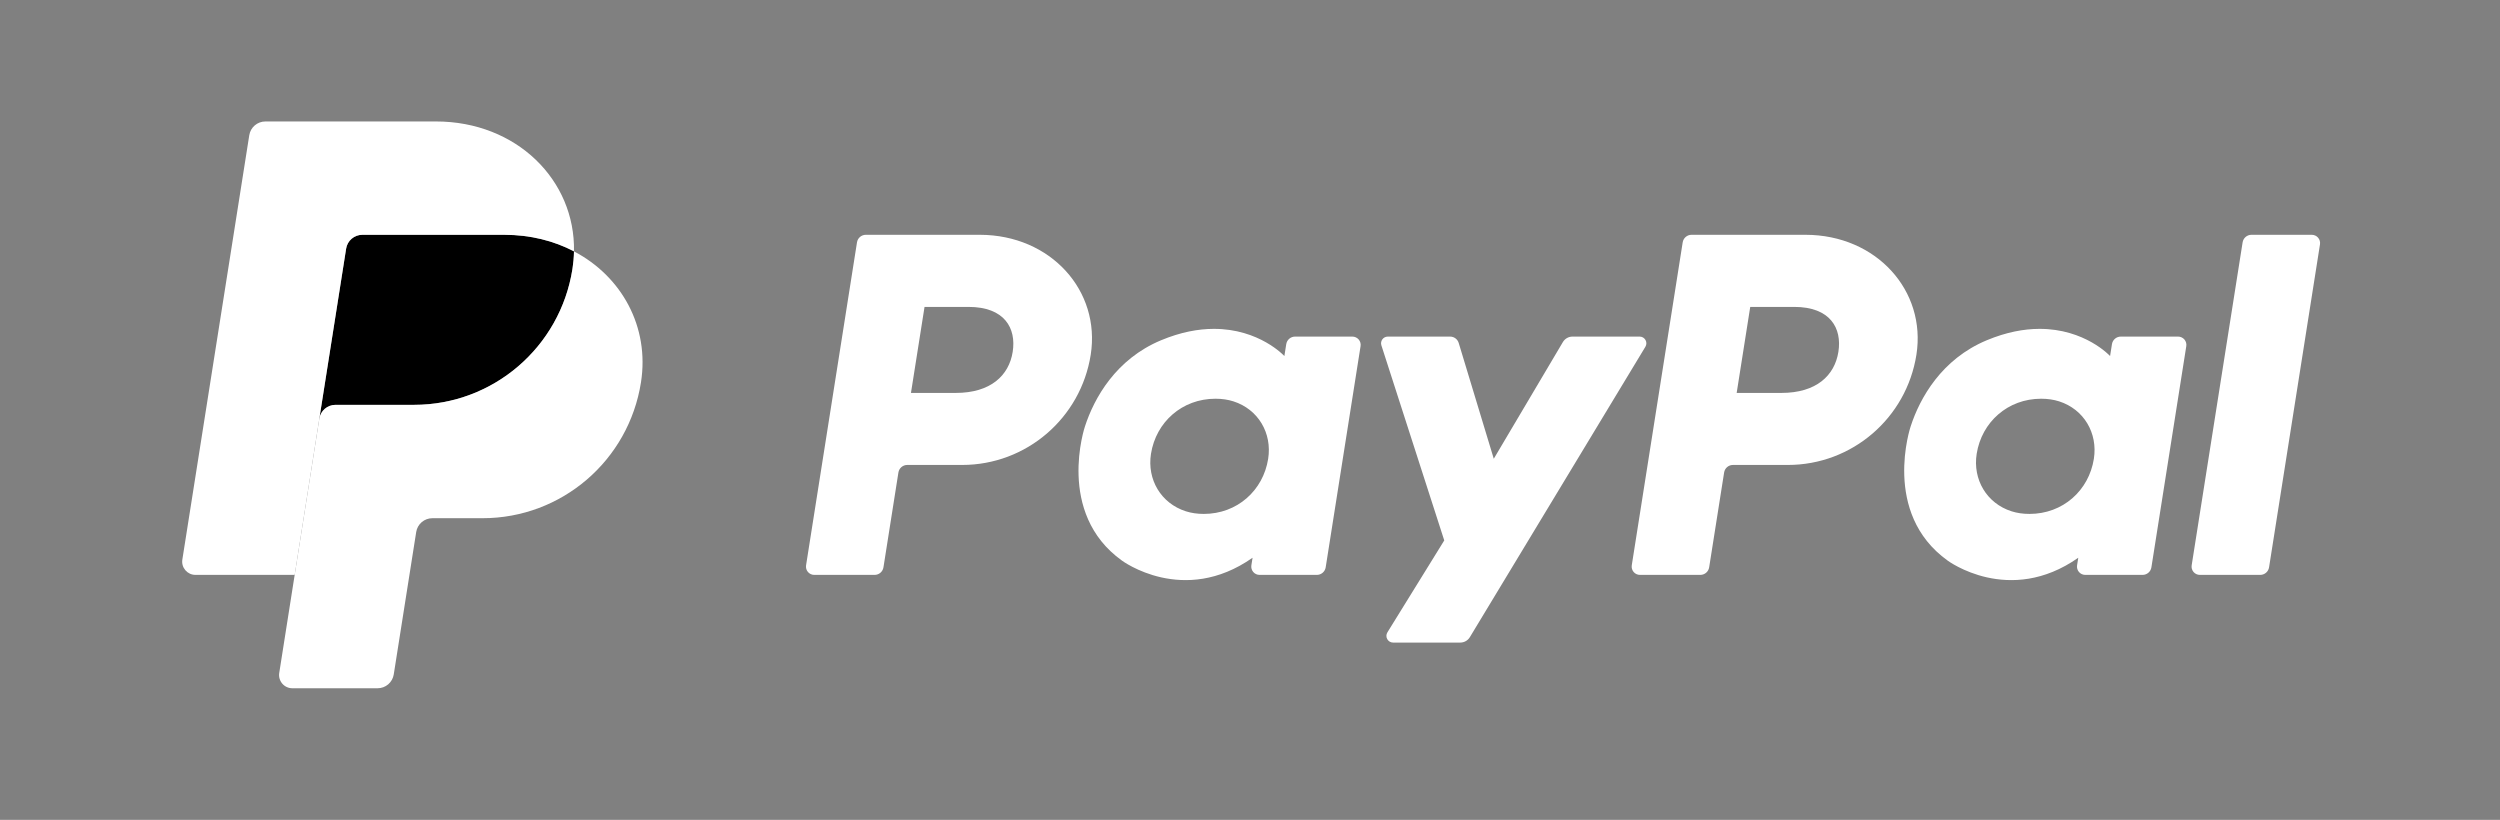 <svg width="247" height="81" viewBox="0 0 247 81" fill="none" xmlns="http://www.w3.org/2000/svg">
<rect x="0" y="0" width="247" height="81" fill="#808080" stroke="none"/>
<path d="M85.543 23.198C85.108 23.198 84.739 23.514 84.671 23.944L79.639 55.855C79.62 55.972 79.628 56.091 79.66 56.204C79.692 56.318 79.748 56.423 79.825 56.513C79.902 56.602 79.997 56.675 80.104 56.724C80.211 56.773 80.328 56.799 80.446 56.799H86.413C86.847 56.799 87.217 56.483 87.285 56.053L88.763 46.682C88.831 46.253 89.201 45.937 89.635 45.937H95.061C101.4 45.937 106.781 41.312 107.764 35.044C108.755 28.724 103.817 23.212 96.819 23.198H85.543ZM91.344 30.322H95.684C99.258 30.322 100.422 32.431 100.054 34.763C99.686 37.1 97.879 38.821 94.421 38.821H90.003L91.344 30.322ZM119.901 32.492C118.394 32.497 116.661 32.806 114.714 33.617C110.249 35.478 108.105 39.324 107.194 42.128C107.194 42.128 104.296 50.684 110.844 55.384C110.844 55.384 116.917 59.909 123.753 55.105L123.635 55.855C123.617 55.972 123.624 56.091 123.656 56.204C123.688 56.318 123.745 56.423 123.821 56.512C123.898 56.602 123.993 56.674 124.1 56.724C124.207 56.773 124.323 56.799 124.441 56.799H130.106C130.541 56.799 130.91 56.483 130.978 56.053L134.424 34.2C134.443 34.084 134.436 33.965 134.404 33.851C134.372 33.737 134.315 33.632 134.239 33.542C134.162 33.453 134.067 33.38 133.96 33.331C133.853 33.281 133.736 33.256 133.618 33.255H127.953C127.519 33.255 127.149 33.572 127.081 34.001L126.896 35.177C126.896 35.177 124.422 32.475 119.901 32.492ZM120.087 39.394C120.737 39.394 121.332 39.484 121.866 39.655C124.31 40.44 125.696 42.788 125.295 45.333C124.8 48.468 122.23 50.775 118.934 50.775C118.284 50.775 117.689 50.686 117.155 50.514C114.711 49.73 113.316 47.382 113.717 44.836C114.212 41.702 116.79 39.394 120.087 39.394Z" fill="white"/>
<path d="M167.122 23.198C166.687 23.198 166.318 23.514 166.25 23.944L161.218 55.855C161.2 55.972 161.207 56.091 161.239 56.204C161.271 56.318 161.328 56.423 161.404 56.513C161.481 56.602 161.576 56.675 161.683 56.724C161.791 56.773 161.907 56.799 162.025 56.799H167.993C168.427 56.799 168.797 56.483 168.865 56.053L170.343 46.682C170.41 46.253 170.78 45.937 171.215 45.937H176.64C182.979 45.937 188.36 41.312 189.342 35.044C190.334 28.724 185.397 23.212 178.398 23.198H167.122ZM172.923 30.322H177.264C180.838 30.322 182.001 32.431 181.633 34.763C181.265 37.1 179.459 38.821 176.001 38.821H171.583L172.923 30.322ZM201.48 32.492C199.973 32.497 198.239 32.806 196.293 33.617C191.828 35.478 189.683 39.324 188.773 42.128C188.773 42.128 185.876 50.684 192.424 55.384C192.424 55.384 198.496 59.909 205.333 55.105L205.215 55.855C205.196 55.972 205.204 56.091 205.236 56.204C205.268 56.318 205.324 56.423 205.401 56.513C205.478 56.602 205.573 56.675 205.68 56.724C205.787 56.773 205.904 56.799 206.022 56.799H211.686C212.121 56.799 212.49 56.483 212.558 56.053L216.005 34.2C216.024 34.084 216.017 33.965 215.985 33.851C215.953 33.737 215.896 33.632 215.82 33.542C215.743 33.452 215.648 33.38 215.54 33.331C215.433 33.281 215.316 33.255 215.198 33.255H209.533C209.098 33.255 208.729 33.572 208.661 34.001L208.476 35.177C208.476 35.177 206.001 32.475 201.48 32.492ZM201.665 39.394C202.316 39.394 202.911 39.484 203.445 39.655C205.889 40.44 207.275 42.788 206.874 45.333C206.379 48.468 203.809 50.775 200.513 50.775C199.863 50.775 199.268 50.686 198.733 50.514C196.29 49.73 194.895 47.382 195.296 44.836C195.791 41.702 198.369 39.394 201.665 39.394Z" fill="white"/>
<path d="M137.112 33.256C136.663 33.256 136.344 33.694 136.481 34.121L142.692 53.394L137.076 62.476C136.804 62.917 137.12 63.487 137.639 63.487H144.276C144.466 63.486 144.652 63.437 144.818 63.344C144.983 63.251 145.121 63.117 145.22 62.954L162.565 34.26C162.832 33.819 162.514 33.255 161.998 33.255H155.362C155.17 33.255 154.982 33.305 154.815 33.4C154.649 33.495 154.51 33.632 154.412 33.797L147.585 45.324L144.119 33.882C144.006 33.51 143.662 33.255 143.274 33.255L137.112 33.256Z" fill="white"/>
<path d="M222.442 23.198C222.008 23.198 221.638 23.515 221.57 23.944L216.537 55.854C216.518 55.971 216.525 56.09 216.557 56.203C216.589 56.317 216.646 56.423 216.722 56.512C216.799 56.602 216.894 56.674 217.002 56.724C217.109 56.773 217.226 56.799 217.344 56.799H223.311C223.745 56.799 224.115 56.483 224.183 56.053L229.215 24.142C229.233 24.026 229.226 23.907 229.194 23.793C229.162 23.68 229.106 23.575 229.029 23.485C228.953 23.395 228.858 23.323 228.751 23.274C228.644 23.224 228.527 23.199 228.409 23.198H222.442Z" fill="white"/>
<path d="M35.793 23.198C35.408 23.199 35.037 23.336 34.745 23.586C34.452 23.836 34.259 24.181 34.199 24.561L31.55 41.361C31.673 40.577 32.349 39.998 33.144 39.998H40.906C48.718 39.998 55.346 34.3 56.557 26.577C56.648 26 56.699 25.419 56.71 24.835C54.725 23.794 52.393 23.198 49.838 23.198H35.793Z" fill="black"/>
<path d="M56.71 24.836C56.699 25.419 56.648 26.001 56.558 26.578C55.346 34.3 48.717 39.999 40.906 39.999H33.144C32.35 39.999 31.673 40.577 31.55 41.362L29.114 56.799L27.589 66.484C27.559 66.671 27.57 66.863 27.622 67.045C27.673 67.227 27.763 67.396 27.886 67.54C28.009 67.685 28.162 67.8 28.334 67.88C28.506 67.959 28.694 68 28.883 68H37.308C37.692 67.999 38.064 67.862 38.356 67.612C38.648 67.362 38.842 67.017 38.902 66.637L41.121 52.562C41.181 52.182 41.375 51.836 41.667 51.586C41.96 51.337 42.332 51.199 42.717 51.199H47.677C55.489 51.199 62.117 45.501 63.328 37.778C64.189 32.297 61.428 27.309 56.71 24.836Z" fill="white"/>
<path d="M26.222 12C25.428 12 24.751 12.578 24.628 13.361L18.016 55.284C17.891 56.08 18.506 56.799 19.312 56.799H29.116L31.55 41.362L34.199 24.562C34.259 24.182 34.452 23.836 34.745 23.587C35.037 23.337 35.408 23.199 35.793 23.199H49.838C52.394 23.199 54.725 23.795 56.71 24.836C56.846 17.805 51.045 12 43.068 12H26.222Z" fill="white"/>
</svg>
